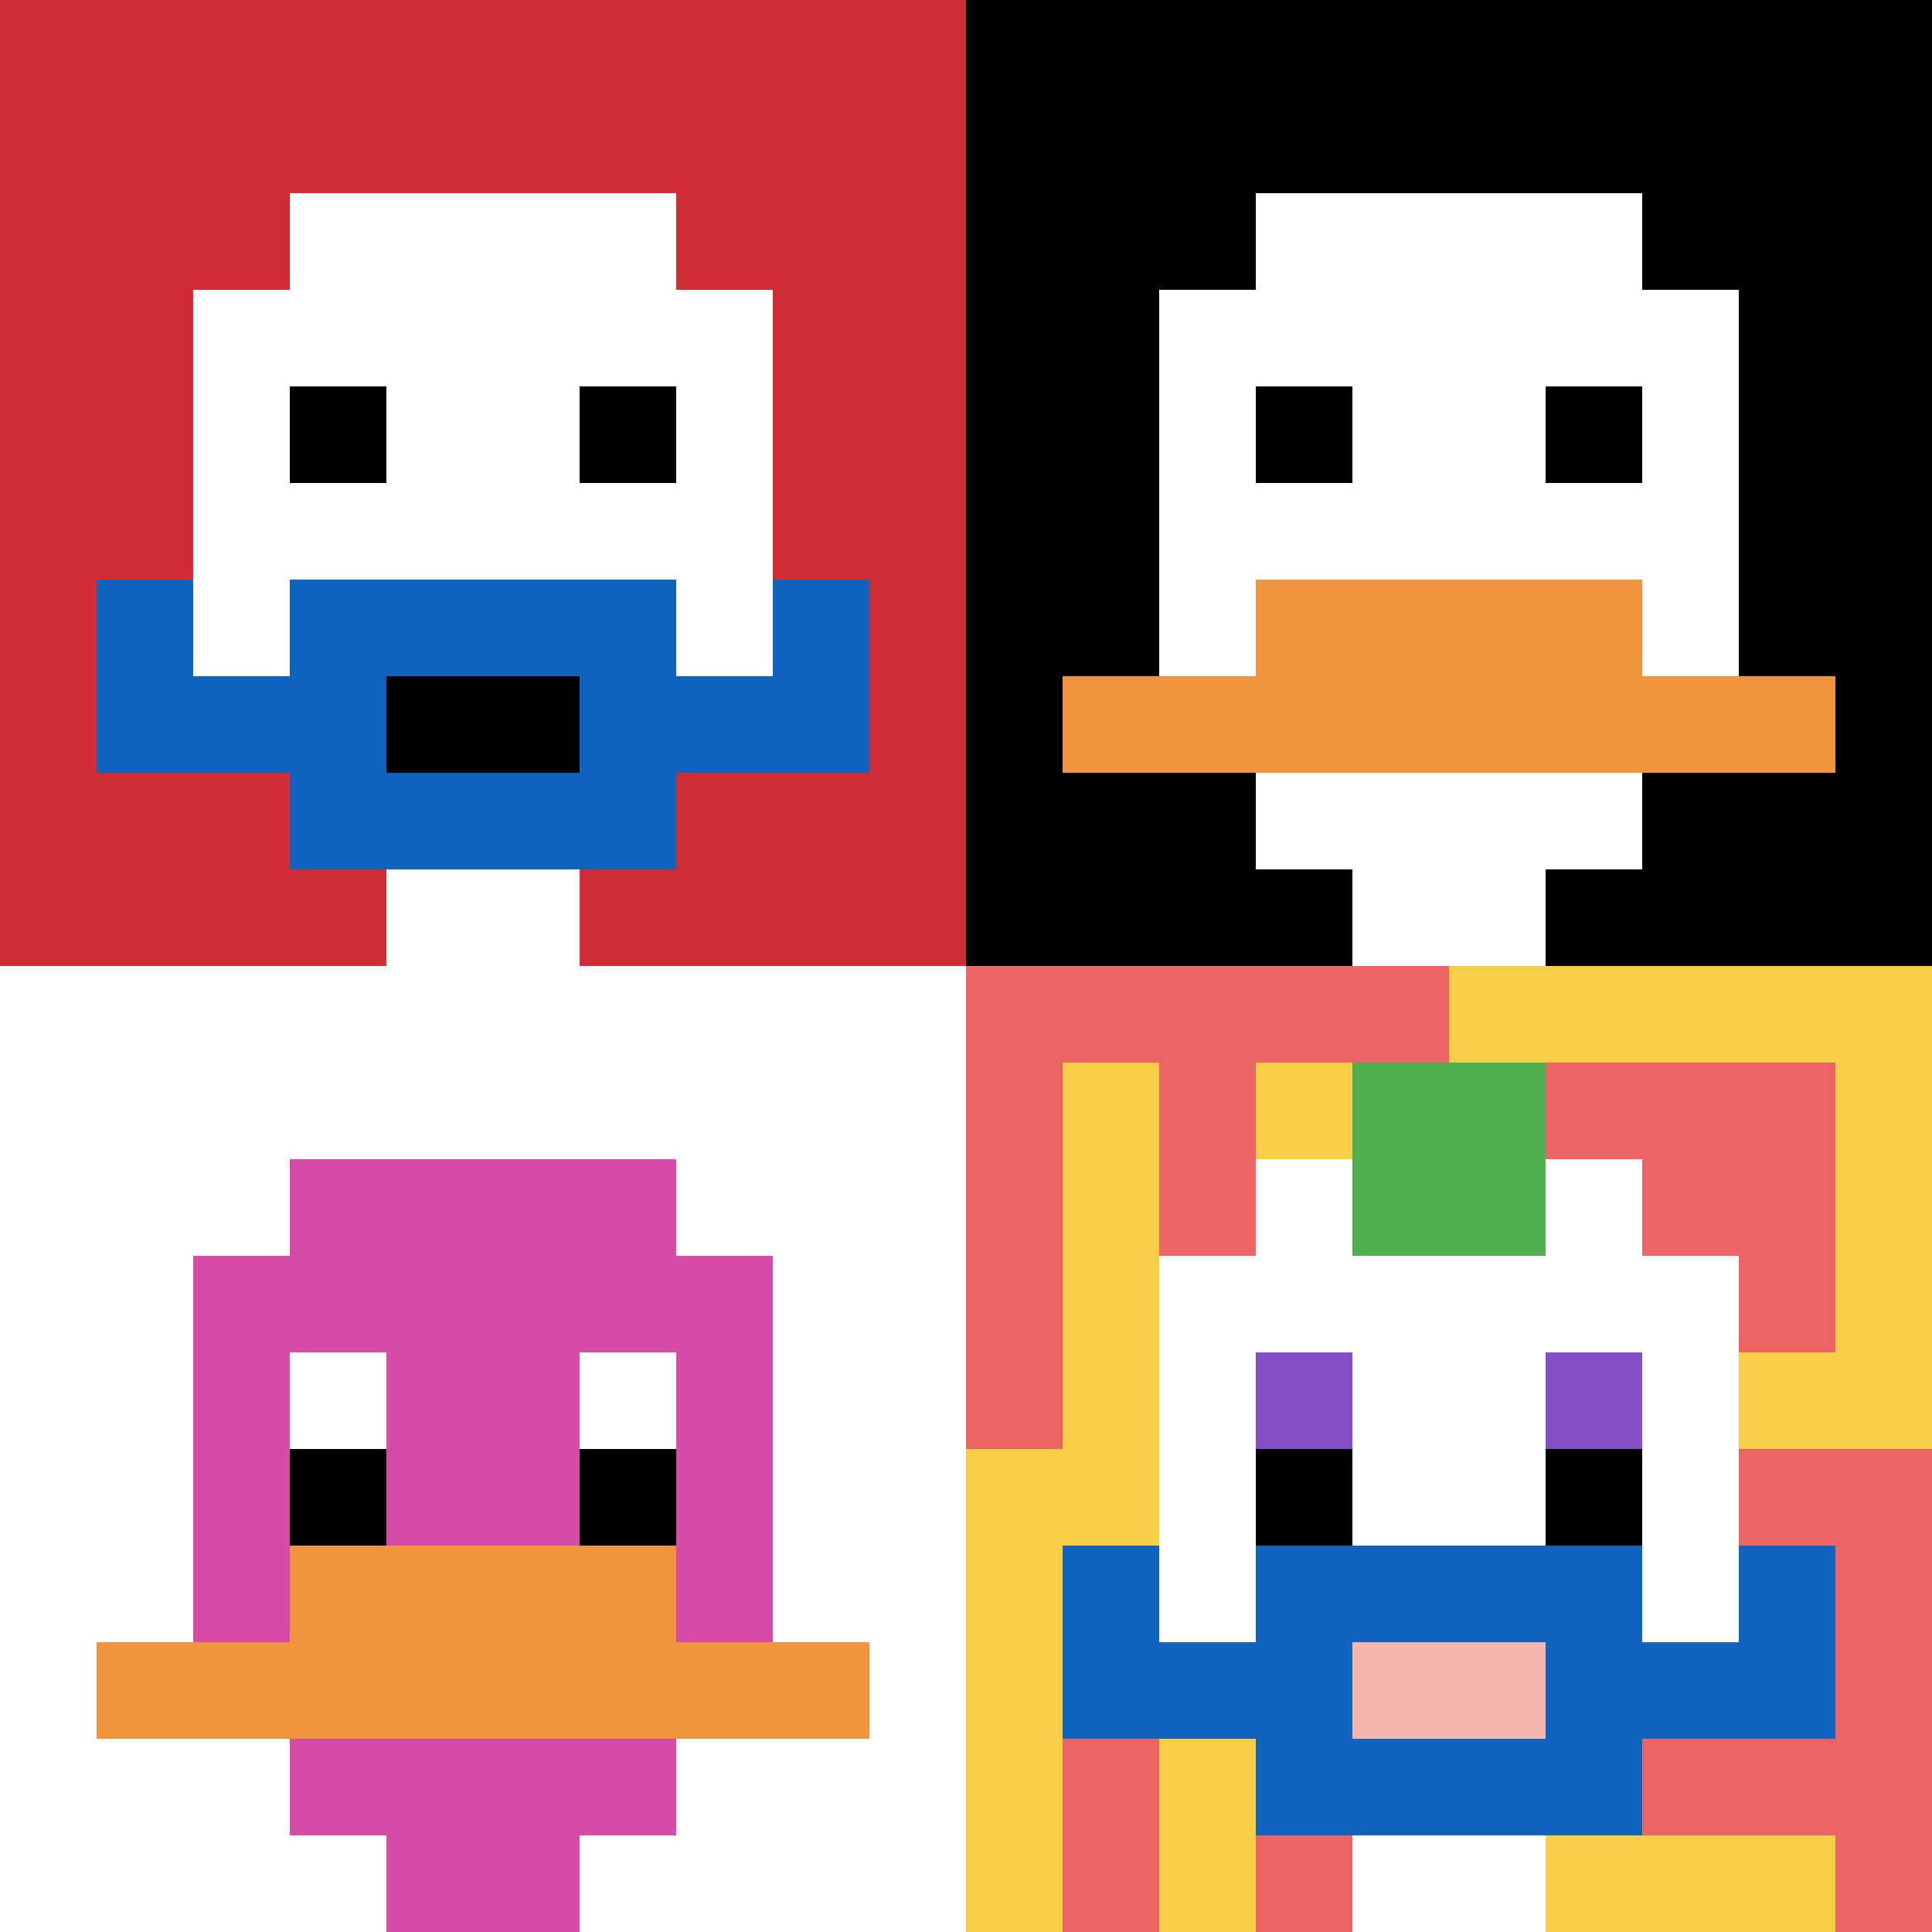 <svg xmlns="http://www.w3.org/2000/svg" version="1.1" width="871" height="871"><title>'goose-pfp-933509' by Dmitri Cherniak</title><desc>seed=933509
backgroundColor=#349a8b
padding=20
innerPadding=0
timeout=500
dimension=2
border=false
Save=function(){return n.handleSave()}
frame=8

Rendered at Mon Sep 09 2024 03:22:29 GMT+0400 (Gulf Standard Time)
Generated in &lt;1ms
</desc><defs></defs><rect width="100%" height="100%" fill="#349a8b"></rect><g><g id="0-0"><rect x="0" y="0" height="435.5" width="435.5" fill="#D12D35"></rect><g><rect id="0-0-3-2-4-7" x="130.65" y="87.1" width="174.2" height="304.85" fill="#ffffff"></rect><rect id="0-0-2-3-6-5" x="87.1" y="130.65" width="261.3" height="217.75" fill="#ffffff"></rect><rect id="0-0-4-8-2-2" x="174.2" y="348.4" width="87.1" height="87.1" fill="#ffffff"></rect><rect id="0-0-1-7-8-1" x="43.55" y="304.85" width="348.4" height="43.55" fill="#1263BD"></rect><rect id="0-0-3-6-4-3" x="130.65" y="261.3" width="174.2" height="130.65" fill="#1263BD"></rect><rect id="0-0-4-7-2-1" x="174.2" y="304.85" width="87.1" height="43.55" fill="#000000"></rect><rect id="0-0-1-6-1-2" x="43.55" y="261.3" width="43.55" height="87.1" fill="#1263BD"></rect><rect id="0-0-8-6-1-2" x="348.4" y="261.3" width="43.55" height="87.1" fill="#1263BD"></rect><rect id="0-0-3-4-1-1" x="130.65" y="174.2" width="43.55" height="43.55" fill="#000000"></rect><rect id="0-0-6-4-1-1" x="261.3" y="174.2" width="43.55" height="43.55" fill="#000000"></rect></g><rect x="0" y="0" stroke="white" stroke-width="0" height="435.5" width="435.5" fill="none"></rect></g><g id="1-0"><rect x="435.5" y="0" height="435.5" width="435.5" fill="#000000"></rect><g><rect id="435.5-0-3-2-4-7" x="566.15" y="87.1" width="174.2" height="304.85" fill="#ffffff"></rect><rect id="435.5-0-2-3-6-5" x="522.6" y="130.65" width="261.3" height="217.75" fill="#ffffff"></rect><rect id="435.5-0-4-8-2-2" x="609.7" y="348.4" width="87.1" height="87.1" fill="#ffffff"></rect><rect id="435.5-0-1-7-8-1" x="479.05" y="304.85" width="348.4" height="43.55" fill="#F0943E"></rect><rect id="435.5-0-3-6-4-2" x="566.15" y="261.3" width="174.2" height="87.1" fill="#F0943E"></rect><rect id="435.5-0-3-4-1-1" x="566.15" y="174.2" width="43.55" height="43.55" fill="#000000"></rect><rect id="435.5-0-6-4-1-1" x="696.8" y="174.2" width="43.55" height="43.55" fill="#000000"></rect></g><rect x="435.5" y="0" stroke="white" stroke-width="0" height="435.5" width="435.5" fill="none"></rect></g><g id="0-1"><rect x="0" y="435.5" height="435.5" width="435.5" fill="#ffffff"></rect><g><rect id="0-435.5-3-2-4-7" x="130.65" y="522.6" width="174.2" height="304.85" fill="#D74BA8"></rect><rect id="0-435.5-2-3-6-5" x="87.1" y="566.15" width="261.3" height="217.75" fill="#D74BA8"></rect><rect id="0-435.5-4-8-2-2" x="174.2" y="783.9" width="87.1" height="87.1" fill="#D74BA8"></rect><rect id="0-435.5-1-7-8-1" x="43.55" y="740.35" width="348.4" height="43.55" fill="#F0943E"></rect><rect id="0-435.5-3-6-4-2" x="130.65" y="696.8" width="174.2" height="87.1" fill="#F0943E"></rect><rect id="0-435.5-3-4-1-1" x="130.65" y="609.7" width="43.55" height="43.55" fill="#ffffff"></rect><rect id="0-435.5-6-4-1-1" x="261.3" y="609.7" width="43.55" height="43.55" fill="#ffffff"></rect><rect id="0-435.5-3-5-1-1" x="130.65" y="653.25" width="43.55" height="43.55" fill="#000000"></rect><rect id="0-435.5-6-5-1-1" x="261.3" y="653.25" width="43.55" height="43.55" fill="#000000"></rect></g><rect x="0" y="435.5" stroke="white" stroke-width="0" height="435.5" width="435.5" fill="none"></rect></g><g id="1-1"><rect x="435.5" y="435.5" height="435.5" width="435.5" fill="#F7CF46"></rect><g><rect id="435.5-435.5-0-0-5-1" x="435.5" y="435.5" width="217.75" height="43.55" fill="#EC6463"></rect><rect id="435.5-435.5-0-0-1-5" x="435.5" y="435.5" width="43.55" height="217.75" fill="#EC6463"></rect><rect id="435.5-435.5-2-0-1-5" x="522.6" y="435.5" width="43.55" height="217.75" fill="#EC6463"></rect><rect id="435.5-435.5-4-0-1-5" x="609.7" y="435.5" width="43.55" height="217.75" fill="#EC6463"></rect><rect id="435.5-435.5-6-1-3-3" x="696.8" y="479.05" width="130.65" height="130.65" fill="#EC6463"></rect><rect id="435.5-435.5-1-6-1-4" x="479.05" y="696.8" width="43.55" height="174.2" fill="#EC6463"></rect><rect id="435.5-435.5-3-6-1-4" x="566.15" y="696.8" width="43.55" height="174.2" fill="#EC6463"></rect><rect id="435.5-435.5-5-5-5-1" x="653.25" y="653.25" width="217.75" height="43.55" fill="#EC6463"></rect><rect id="435.5-435.5-5-8-5-1" x="653.25" y="783.9" width="217.75" height="43.55" fill="#EC6463"></rect><rect id="435.5-435.5-5-5-1-5" x="653.25" y="653.25" width="43.55" height="217.75" fill="#EC6463"></rect><rect id="435.5-435.5-9-5-1-5" x="827.45" y="653.25" width="43.55" height="217.75" fill="#EC6463"></rect></g><g><rect id="435.5-435.5-3-2-4-7" x="566.15" y="522.6" width="174.2" height="304.85" fill="#ffffff"></rect><rect id="435.5-435.5-2-3-6-5" x="522.6" y="566.15" width="261.3" height="217.75" fill="#ffffff"></rect><rect id="435.5-435.5-4-8-2-2" x="609.7" y="783.9" width="87.1" height="87.1" fill="#ffffff"></rect><rect id="435.5-435.5-1-7-8-1" x="479.05" y="740.35" width="348.4" height="43.55" fill="#1263BD"></rect><rect id="435.5-435.5-3-6-4-3" x="566.15" y="696.8" width="174.2" height="130.65" fill="#1263BD"></rect><rect id="435.5-435.5-4-7-2-1" x="609.7" y="740.35" width="87.1" height="43.55" fill="#F4B6AD"></rect><rect id="435.5-435.5-1-6-1-2" x="479.05" y="696.8" width="43.55" height="87.1" fill="#1263BD"></rect><rect id="435.5-435.5-8-6-1-2" x="783.9" y="696.8" width="43.55" height="87.1" fill="#1263BD"></rect><rect id="435.5-435.5-3-4-1-1" x="566.15" y="609.7" width="43.55" height="43.55" fill="#834FC4"></rect><rect id="435.5-435.5-6-4-1-1" x="696.8" y="609.7" width="43.55" height="43.55" fill="#834FC4"></rect><rect id="435.5-435.5-3-5-1-1" x="566.15" y="653.25" width="43.55" height="43.55" fill="#000000"></rect><rect id="435.5-435.5-6-5-1-1" x="696.8" y="653.25" width="43.55" height="43.55" fill="#000000"></rect><rect id="435.5-435.5-4-1-2-2" x="609.7" y="479.05" width="87.1" height="87.1" fill="#4FAE4F"></rect></g><rect x="435.5" y="435.5" stroke="white" stroke-width="0" height="435.5" width="435.5" fill="none"></rect></g></g></svg>